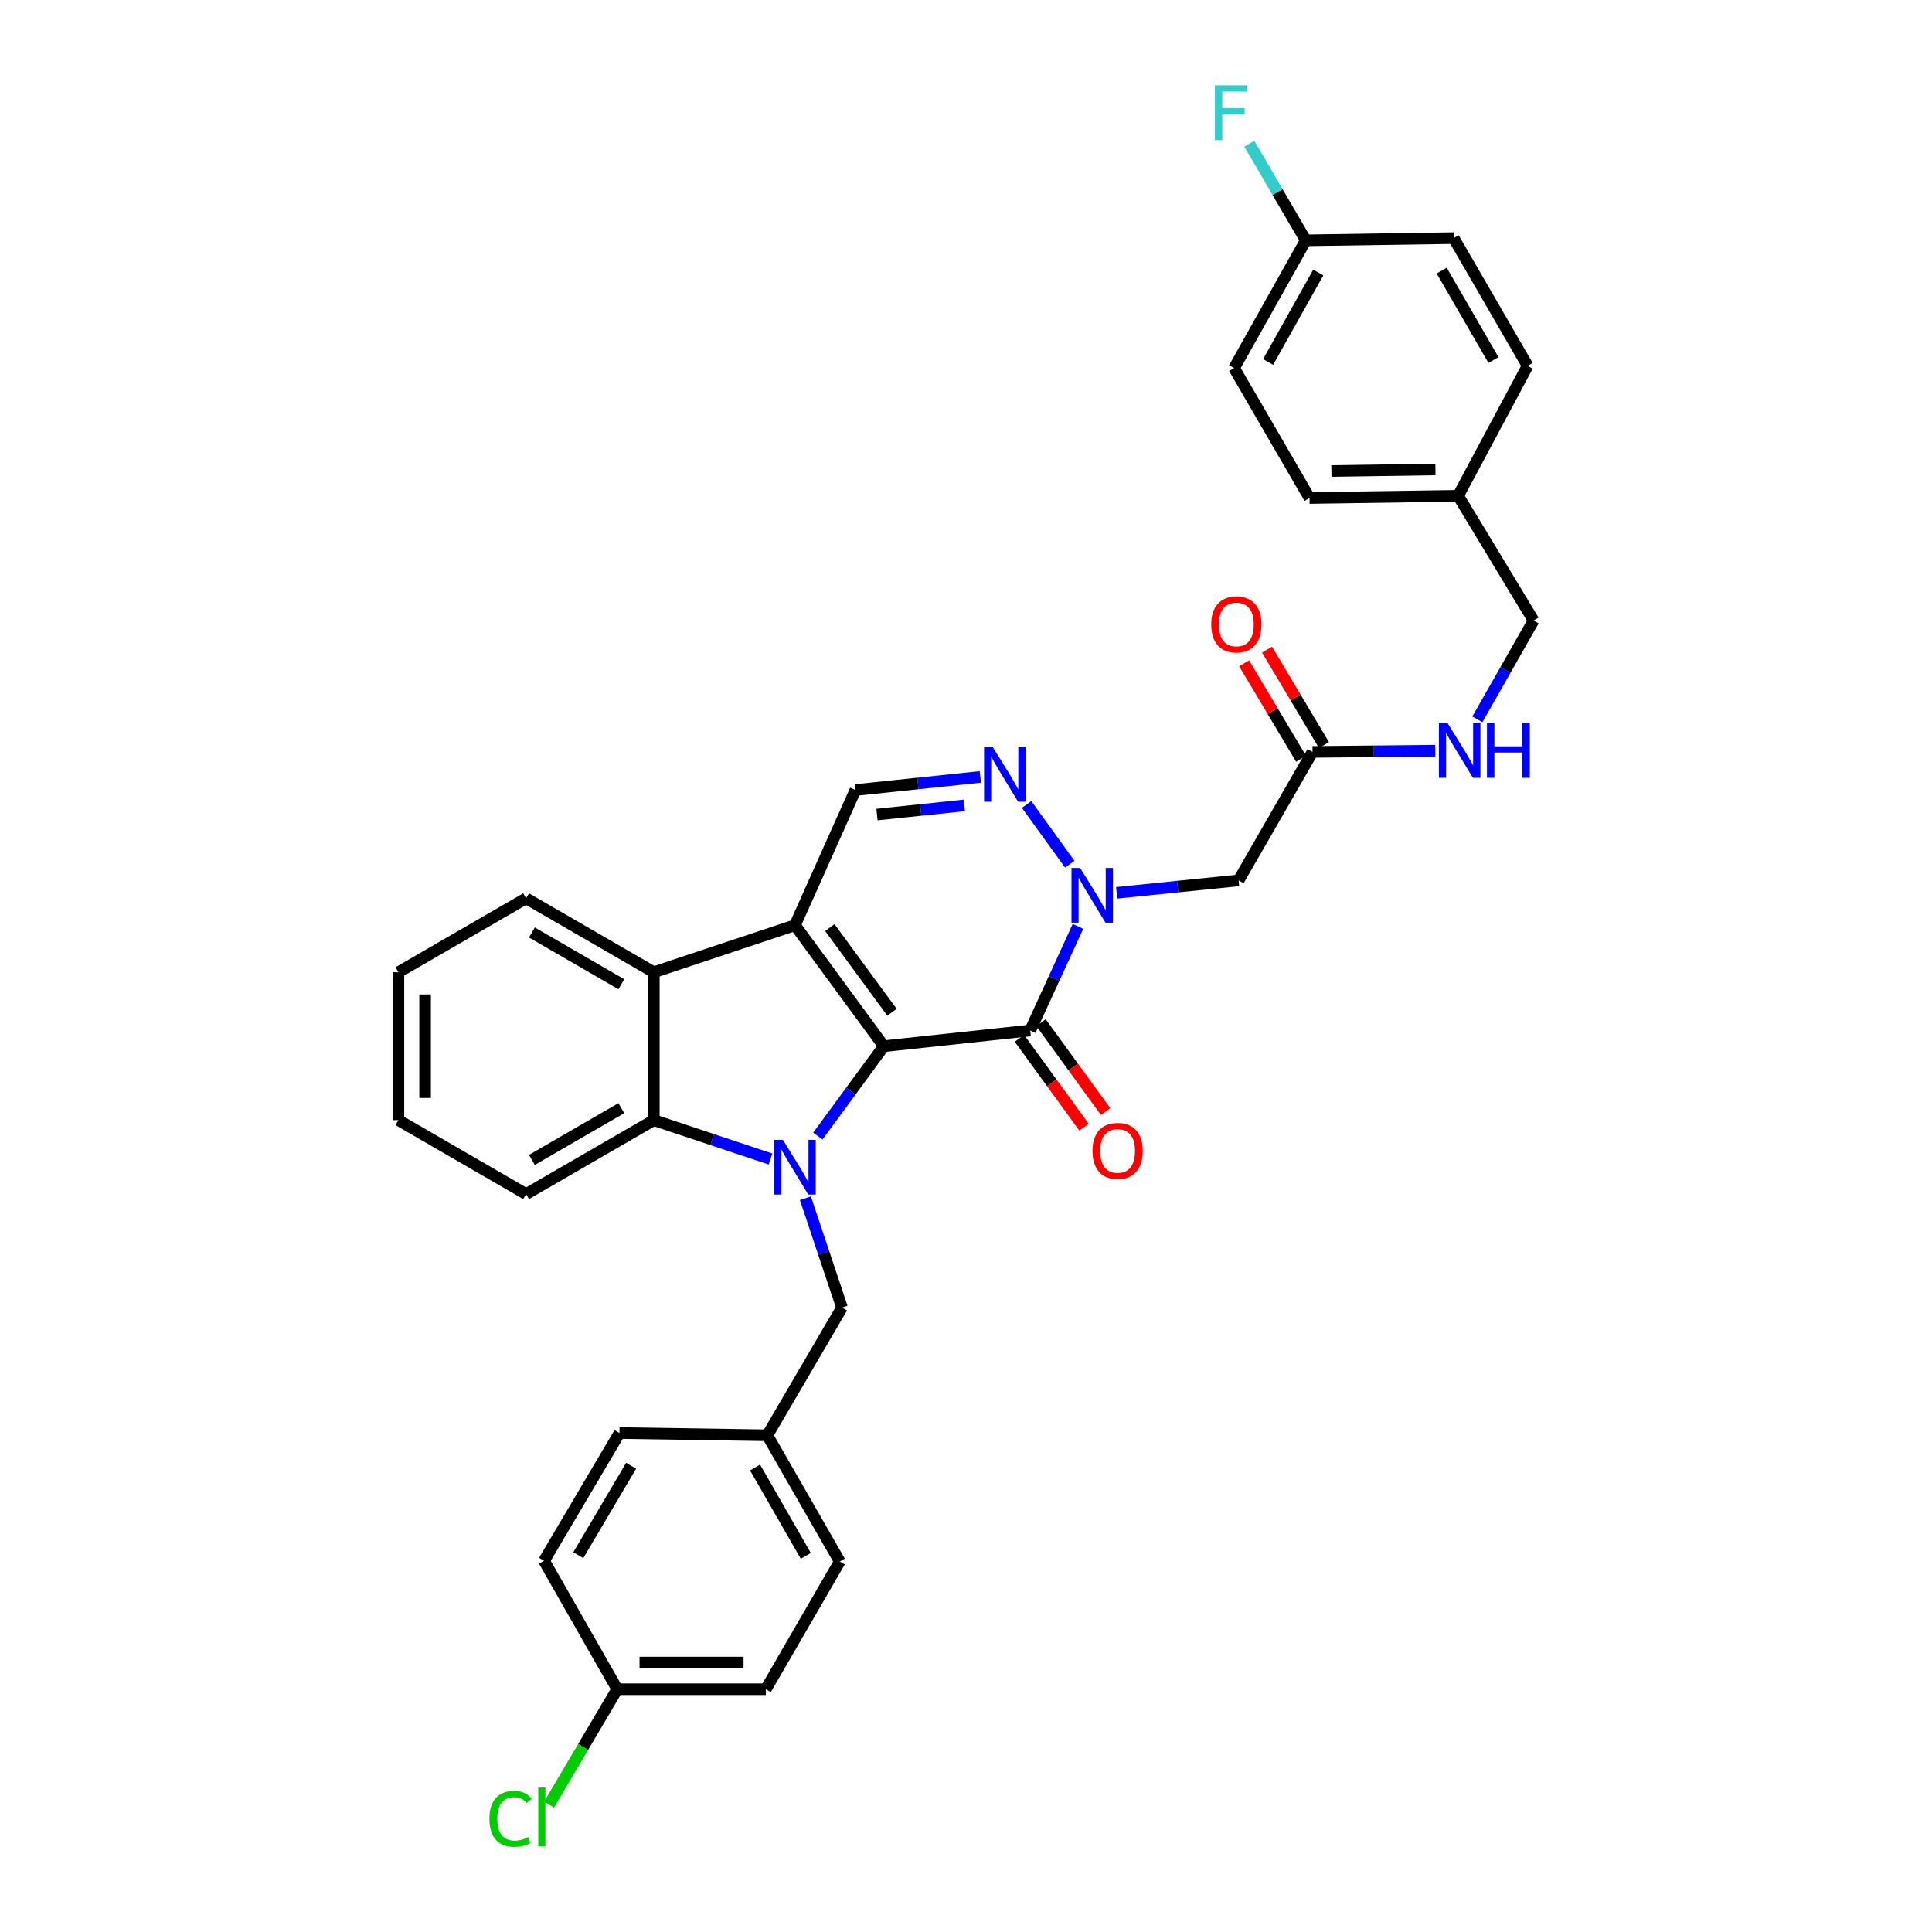 <?xml version='1.0' encoding='iso-8859-1'?>
<svg version='1.1' baseProfile='full'
              xmlns='http://www.w3.org/2000/svg'
                      xmlns:rdkit='http://www.rdkit.org/xml'
                      xmlns:xlink='http://www.w3.org/1999/xlink'
                  xml:space='preserve'
width='1000px' height='1000px' viewBox='0 0 1000 1000'>
<!-- END OF HEADER -->
<rect style='opacity:1.0;fill:#FFFFFF;stroke:none' width='1000' height='1000' x='0' y='0'> </rect>
<path class='bond-0' d='M 457.481,541.509 L 411.482,478.888' style='fill:none;fill-rule:evenodd;stroke:#000000;stroke-width:6px;stroke-linecap:butt;stroke-linejoin:miter;stroke-opacity:1' />
<path class='bond-0' d='M 461.703,523.946 L 429.503,480.112' style='fill:none;fill-rule:evenodd;stroke:#000000;stroke-width:6px;stroke-linecap:butt;stroke-linejoin:miter;stroke-opacity:1' />
<path class='bond-1' d='M 457.481,541.509 L 440.397,564.764' style='fill:none;fill-rule:evenodd;stroke:#000000;stroke-width:6px;stroke-linecap:butt;stroke-linejoin:miter;stroke-opacity:1' />
<path class='bond-1' d='M 440.397,564.764 L 423.312,588.019' style='fill:none;fill-rule:evenodd;stroke:#0000FF;stroke-width:6px;stroke-linecap:butt;stroke-linejoin:miter;stroke-opacity:1' />
<path class='bond-2' d='M 457.481,541.509 L 533.242,533.374' style='fill:none;fill-rule:evenodd;stroke:#000000;stroke-width:6px;stroke-linecap:butt;stroke-linejoin:miter;stroke-opacity:1' />
<path class='bond-6' d='M 411.482,478.888 L 338.42,503.23' style='fill:none;fill-rule:evenodd;stroke:#000000;stroke-width:6px;stroke-linecap:butt;stroke-linejoin:miter;stroke-opacity:1' />
<path class='bond-7' d='M 411.482,478.888 L 442.784,408.916' style='fill:none;fill-rule:evenodd;stroke:#000000;stroke-width:6px;stroke-linecap:butt;stroke-linejoin:miter;stroke-opacity:1' />
<path class='bond-5' d='M 398.817,599.902 L 368.618,589.841' style='fill:none;fill-rule:evenodd;stroke:#0000FF;stroke-width:6px;stroke-linecap:butt;stroke-linejoin:miter;stroke-opacity:1' />
<path class='bond-5' d='M 368.618,589.841 L 338.42,579.78' style='fill:none;fill-rule:evenodd;stroke:#000000;stroke-width:6px;stroke-linecap:butt;stroke-linejoin:miter;stroke-opacity:1' />
<path class='bond-10' d='M 416.867,620.197 L 426.345,648.495' style='fill:none;fill-rule:evenodd;stroke:#0000FF;stroke-width:6px;stroke-linecap:butt;stroke-linejoin:miter;stroke-opacity:1' />
<path class='bond-10' d='M 426.345,648.495 L 435.823,676.793' style='fill:none;fill-rule:evenodd;stroke:#000000;stroke-width:6px;stroke-linecap:butt;stroke-linejoin:miter;stroke-opacity:1' />
<path class='bond-3' d='M 533.242,533.374 L 545.599,506.434' style='fill:none;fill-rule:evenodd;stroke:#000000;stroke-width:6px;stroke-linecap:butt;stroke-linejoin:miter;stroke-opacity:1' />
<path class='bond-3' d='M 545.599,506.434 L 557.957,479.494' style='fill:none;fill-rule:evenodd;stroke:#0000FF;stroke-width:6px;stroke-linecap:butt;stroke-linejoin:miter;stroke-opacity:1' />
<path class='bond-11' d='M 527.66,537.43 L 544.372,560.431' style='fill:none;fill-rule:evenodd;stroke:#000000;stroke-width:6px;stroke-linecap:butt;stroke-linejoin:miter;stroke-opacity:1' />
<path class='bond-11' d='M 544.372,560.431 L 561.083,583.431' style='fill:none;fill-rule:evenodd;stroke:#FF0000;stroke-width:6px;stroke-linecap:butt;stroke-linejoin:miter;stroke-opacity:1' />
<path class='bond-11' d='M 538.824,529.319 L 555.536,552.319' style='fill:none;fill-rule:evenodd;stroke:#000000;stroke-width:6px;stroke-linecap:butt;stroke-linejoin:miter;stroke-opacity:1' />
<path class='bond-11' d='M 555.536,552.319 L 572.247,575.32' style='fill:none;fill-rule:evenodd;stroke:#FF0000;stroke-width:6px;stroke-linecap:butt;stroke-linejoin:miter;stroke-opacity:1' />
<path class='bond-4' d='M 553.708,447.318 L 531.362,416.392' style='fill:none;fill-rule:evenodd;stroke:#0000FF;stroke-width:6px;stroke-linecap:butt;stroke-linejoin:miter;stroke-opacity:1' />
<path class='bond-8' d='M 577.978,462.122 L 609.533,458.91' style='fill:none;fill-rule:evenodd;stroke:#0000FF;stroke-width:6px;stroke-linecap:butt;stroke-linejoin:miter;stroke-opacity:1' />
<path class='bond-8' d='M 609.533,458.91 L 641.088,455.697' style='fill:none;fill-rule:evenodd;stroke:#000000;stroke-width:6px;stroke-linecap:butt;stroke-linejoin:miter;stroke-opacity:1' />
<path class='bond-33' d='M 507.411,402.129 L 475.098,405.522' style='fill:none;fill-rule:evenodd;stroke:#0000FF;stroke-width:6px;stroke-linecap:butt;stroke-linejoin:miter;stroke-opacity:1' />
<path class='bond-33' d='M 475.098,405.522 L 442.784,408.916' style='fill:none;fill-rule:evenodd;stroke:#000000;stroke-width:6px;stroke-linecap:butt;stroke-linejoin:miter;stroke-opacity:1' />
<path class='bond-33' d='M 499.158,416.871 L 476.539,419.246' style='fill:none;fill-rule:evenodd;stroke:#0000FF;stroke-width:6px;stroke-linecap:butt;stroke-linejoin:miter;stroke-opacity:1' />
<path class='bond-33' d='M 476.539,419.246 L 453.92,421.622' style='fill:none;fill-rule:evenodd;stroke:#000000;stroke-width:6px;stroke-linecap:butt;stroke-linejoin:miter;stroke-opacity:1' />
<path class='bond-21' d='M 338.42,579.78 L 272.303,618.044' style='fill:none;fill-rule:evenodd;stroke:#000000;stroke-width:6px;stroke-linecap:butt;stroke-linejoin:miter;stroke-opacity:1' />
<path class='bond-21' d='M 321.59,573.576 L 275.308,600.361' style='fill:none;fill-rule:evenodd;stroke:#000000;stroke-width:6px;stroke-linecap:butt;stroke-linejoin:miter;stroke-opacity:1' />
<path class='bond-34' d='M 338.42,579.78 L 338.42,503.23' style='fill:none;fill-rule:evenodd;stroke:#000000;stroke-width:6px;stroke-linecap:butt;stroke-linejoin:miter;stroke-opacity:1' />
<path class='bond-22' d='M 338.42,503.23 L 272.303,464.973' style='fill:none;fill-rule:evenodd;stroke:#000000;stroke-width:6px;stroke-linecap:butt;stroke-linejoin:miter;stroke-opacity:1' />
<path class='bond-22' d='M 321.591,509.436 L 275.309,482.656' style='fill:none;fill-rule:evenodd;stroke:#000000;stroke-width:6px;stroke-linecap:butt;stroke-linejoin:miter;stroke-opacity:1' />
<path class='bond-9' d='M 641.088,455.697 L 679.359,389.19' style='fill:none;fill-rule:evenodd;stroke:#000000;stroke-width:6px;stroke-linecap:butt;stroke-linejoin:miter;stroke-opacity:1' />
<path class='bond-12' d='M 679.359,389.19 L 711.113,388.873' style='fill:none;fill-rule:evenodd;stroke:#000000;stroke-width:6px;stroke-linecap:butt;stroke-linejoin:miter;stroke-opacity:1' />
<path class='bond-12' d='M 711.113,388.873 L 742.867,388.557' style='fill:none;fill-rule:evenodd;stroke:#0000FF;stroke-width:6px;stroke-linecap:butt;stroke-linejoin:miter;stroke-opacity:1' />
<path class='bond-13' d='M 685.284,385.653 L 670.544,360.956' style='fill:none;fill-rule:evenodd;stroke:#000000;stroke-width:6px;stroke-linecap:butt;stroke-linejoin:miter;stroke-opacity:1' />
<path class='bond-13' d='M 670.544,360.956 L 655.804,336.259' style='fill:none;fill-rule:evenodd;stroke:#FF0000;stroke-width:6px;stroke-linecap:butt;stroke-linejoin:miter;stroke-opacity:1' />
<path class='bond-13' d='M 673.434,392.726 L 658.694,368.028' style='fill:none;fill-rule:evenodd;stroke:#000000;stroke-width:6px;stroke-linecap:butt;stroke-linejoin:miter;stroke-opacity:1' />
<path class='bond-13' d='M 658.694,368.028 L 643.955,343.331' style='fill:none;fill-rule:evenodd;stroke:#FF0000;stroke-width:6px;stroke-linecap:butt;stroke-linejoin:miter;stroke-opacity:1' />
<path class='bond-14' d='M 435.823,676.793 L 397.161,742.909' style='fill:none;fill-rule:evenodd;stroke:#000000;stroke-width:6px;stroke-linecap:butt;stroke-linejoin:miter;stroke-opacity:1' />
<path class='bond-15' d='M 764.669,372.336 L 779.222,346.762' style='fill:none;fill-rule:evenodd;stroke:#0000FF;stroke-width:6px;stroke-linecap:butt;stroke-linejoin:miter;stroke-opacity:1' />
<path class='bond-15' d='M 779.222,346.762 L 793.775,321.187' style='fill:none;fill-rule:evenodd;stroke:#000000;stroke-width:6px;stroke-linecap:butt;stroke-linejoin:miter;stroke-opacity:1' />
<path class='bond-23' d='M 397.161,742.909 L 320.641,741.736' style='fill:none;fill-rule:evenodd;stroke:#000000;stroke-width:6px;stroke-linecap:butt;stroke-linejoin:miter;stroke-opacity:1' />
<path class='bond-24' d='M 397.161,742.909 L 434.666,808.228' style='fill:none;fill-rule:evenodd;stroke:#000000;stroke-width:6px;stroke-linecap:butt;stroke-linejoin:miter;stroke-opacity:1' />
<path class='bond-24' d='M 390.819,759.578 L 417.073,805.302' style='fill:none;fill-rule:evenodd;stroke:#000000;stroke-width:6px;stroke-linecap:butt;stroke-linejoin:miter;stroke-opacity:1' />
<path class='bond-18' d='M 793.775,321.187 L 754.729,256.612' style='fill:none;fill-rule:evenodd;stroke:#000000;stroke-width:6px;stroke-linecap:butt;stroke-linejoin:miter;stroke-opacity:1' />
<path class='bond-16' d='M 319.483,874.329 L 396.394,874.329' style='fill:none;fill-rule:evenodd;stroke:#000000;stroke-width:6px;stroke-linecap:butt;stroke-linejoin:miter;stroke-opacity:1' />
<path class='bond-16' d='M 331.02,860.529 L 384.858,860.529' style='fill:none;fill-rule:evenodd;stroke:#000000;stroke-width:6px;stroke-linecap:butt;stroke-linejoin:miter;stroke-opacity:1' />
<path class='bond-19' d='M 319.483,874.329 L 301.84,904.198' style='fill:none;fill-rule:evenodd;stroke:#000000;stroke-width:6px;stroke-linecap:butt;stroke-linejoin:miter;stroke-opacity:1' />
<path class='bond-19' d='M 301.84,904.198 L 284.197,934.066' style='fill:none;fill-rule:evenodd;stroke:#00CC00;stroke-width:6px;stroke-linecap:butt;stroke-linejoin:miter;stroke-opacity:1' />
<path class='bond-36' d='M 319.483,874.329 L 281.595,807.853' style='fill:none;fill-rule:evenodd;stroke:#000000;stroke-width:6px;stroke-linecap:butt;stroke-linejoin:miter;stroke-opacity:1' />
<path class='bond-17' d='M 675.871,124.402 L 638.765,190.518' style='fill:none;fill-rule:evenodd;stroke:#000000;stroke-width:6px;stroke-linecap:butt;stroke-linejoin:miter;stroke-opacity:1' />
<path class='bond-17' d='M 682.339,141.073 L 656.365,187.355' style='fill:none;fill-rule:evenodd;stroke:#000000;stroke-width:6px;stroke-linecap:butt;stroke-linejoin:miter;stroke-opacity:1' />
<path class='bond-20' d='M 675.871,124.402 L 661.253,99.396' style='fill:none;fill-rule:evenodd;stroke:#000000;stroke-width:6px;stroke-linecap:butt;stroke-linejoin:miter;stroke-opacity:1' />
<path class='bond-20' d='M 661.253,99.396 L 646.635,74.39' style='fill:none;fill-rule:evenodd;stroke:#33CCCC;stroke-width:6px;stroke-linecap:butt;stroke-linejoin:miter;stroke-opacity:1' />
<path class='bond-37' d='M 675.871,124.402 L 752.414,123.244' style='fill:none;fill-rule:evenodd;stroke:#000000;stroke-width:6px;stroke-linecap:butt;stroke-linejoin:miter;stroke-opacity:1' />
<path class='bond-29' d='M 754.729,256.612 L 790.7,189.361' style='fill:none;fill-rule:evenodd;stroke:#000000;stroke-width:6px;stroke-linecap:butt;stroke-linejoin:miter;stroke-opacity:1' />
<path class='bond-30' d='M 754.729,256.612 L 677.803,257.769' style='fill:none;fill-rule:evenodd;stroke:#000000;stroke-width:6px;stroke-linecap:butt;stroke-linejoin:miter;stroke-opacity:1' />
<path class='bond-30' d='M 742.982,242.987 L 689.134,243.798' style='fill:none;fill-rule:evenodd;stroke:#000000;stroke-width:6px;stroke-linecap:butt;stroke-linejoin:miter;stroke-opacity:1' />
<path class='bond-32' d='M 272.303,618.044 L 206.225,579.78' style='fill:none;fill-rule:evenodd;stroke:#000000;stroke-width:6px;stroke-linecap:butt;stroke-linejoin:miter;stroke-opacity:1' />
<path class='bond-31' d='M 272.303,464.973 L 206.225,503.23' style='fill:none;fill-rule:evenodd;stroke:#000000;stroke-width:6px;stroke-linecap:butt;stroke-linejoin:miter;stroke-opacity:1' />
<path class='bond-28' d='M 320.641,741.736 L 281.595,807.853' style='fill:none;fill-rule:evenodd;stroke:#000000;stroke-width:6px;stroke-linecap:butt;stroke-linejoin:miter;stroke-opacity:1' />
<path class='bond-28' d='M 326.666,758.671 L 299.334,804.952' style='fill:none;fill-rule:evenodd;stroke:#000000;stroke-width:6px;stroke-linecap:butt;stroke-linejoin:miter;stroke-opacity:1' />
<path class='bond-25' d='M 434.666,808.228 L 396.394,874.329' style='fill:none;fill-rule:evenodd;stroke:#000000;stroke-width:6px;stroke-linecap:butt;stroke-linejoin:miter;stroke-opacity:1' />
<path class='bond-26' d='M 638.765,190.518 L 677.803,257.769' style='fill:none;fill-rule:evenodd;stroke:#000000;stroke-width:6px;stroke-linecap:butt;stroke-linejoin:miter;stroke-opacity:1' />
<path class='bond-27' d='M 752.414,123.244 L 790.7,189.361' style='fill:none;fill-rule:evenodd;stroke:#000000;stroke-width:6px;stroke-linecap:butt;stroke-linejoin:miter;stroke-opacity:1' />
<path class='bond-27' d='M 746.215,140.077 L 773.015,186.359' style='fill:none;fill-rule:evenodd;stroke:#000000;stroke-width:6px;stroke-linecap:butt;stroke-linejoin:miter;stroke-opacity:1' />
<path class='bond-35' d='M 206.225,503.23 L 206.225,579.78' style='fill:none;fill-rule:evenodd;stroke:#000000;stroke-width:6px;stroke-linecap:butt;stroke-linejoin:miter;stroke-opacity:1' />
<path class='bond-35' d='M 220.025,514.712 L 220.025,568.298' style='fill:none;fill-rule:evenodd;stroke:#000000;stroke-width:6px;stroke-linecap:butt;stroke-linejoin:miter;stroke-opacity:1' />
<path  class='atom-2' d='M 405.222 589.961
L 414.502 604.961
Q 415.422 606.441, 416.902 609.121
Q 418.382 611.801, 418.462 611.961
L 418.462 589.961
L 422.222 589.961
L 422.222 618.281
L 418.342 618.281
L 408.382 601.881
Q 407.222 599.961, 405.982 597.761
Q 404.782 595.561, 404.422 594.881
L 404.422 618.281
L 400.742 618.281
L 400.742 589.961
L 405.222 589.961
' fill='#0000FF'/>
<path  class='atom-4' d='M 559.074 449.249
L 568.354 464.249
Q 569.274 465.729, 570.754 468.409
Q 572.234 471.089, 572.314 471.249
L 572.314 449.249
L 576.074 449.249
L 576.074 477.569
L 572.194 477.569
L 562.234 461.169
Q 561.074 459.249, 559.834 457.049
Q 558.634 454.849, 558.274 454.169
L 558.274 477.569
L 554.594 477.569
L 554.594 449.249
L 559.074 449.249
' fill='#0000FF'/>
<path  class='atom-5' d='M 513.834 386.637
L 523.114 401.637
Q 524.034 403.117, 525.514 405.797
Q 526.994 408.477, 527.074 408.637
L 527.074 386.637
L 530.834 386.637
L 530.834 414.957
L 526.954 414.957
L 516.994 398.557
Q 515.834 396.637, 514.594 394.437
Q 513.394 392.237, 513.034 391.557
L 513.034 414.957
L 509.354 414.957
L 509.354 386.637
L 513.834 386.637
' fill='#0000FF'/>
<path  class='atom-12' d='M 565.467 595.699
Q 565.467 588.899, 568.827 585.099
Q 572.187 581.299, 578.467 581.299
Q 584.747 581.299, 588.107 585.099
Q 591.467 588.899, 591.467 595.699
Q 591.467 602.579, 588.067 606.499
Q 584.667 610.379, 578.467 610.379
Q 572.227 610.379, 568.827 606.499
Q 565.467 602.619, 565.467 595.699
M 578.467 607.179
Q 582.787 607.179, 585.107 604.299
Q 587.467 601.379, 587.467 595.699
Q 587.467 590.139, 585.107 587.339
Q 582.787 584.499, 578.467 584.499
Q 574.147 584.499, 571.787 587.299
Q 569.467 590.099, 569.467 595.699
Q 569.467 601.419, 571.787 604.299
Q 574.147 607.179, 578.467 607.179
' fill='#FF0000'/>
<path  class='atom-13' d='M 749.251 374.271
L 758.531 389.271
Q 759.451 390.751, 760.931 393.431
Q 762.411 396.111, 762.491 396.271
L 762.491 374.271
L 766.251 374.271
L 766.251 402.591
L 762.371 402.591
L 752.411 386.191
Q 751.251 384.271, 750.011 382.071
Q 748.811 379.871, 748.451 379.191
L 748.451 402.591
L 744.771 402.591
L 744.771 374.271
L 749.251 374.271
' fill='#0000FF'/>
<path  class='atom-13' d='M 769.651 374.271
L 773.491 374.271
L 773.491 386.311
L 787.971 386.311
L 787.971 374.271
L 791.811 374.271
L 791.811 402.591
L 787.971 402.591
L 787.971 389.511
L 773.491 389.511
L 773.491 402.591
L 769.651 402.591
L 769.651 374.271
' fill='#0000FF'/>
<path  class='atom-14' d='M 626.922 323.191
Q 626.922 316.391, 630.282 312.591
Q 633.642 308.791, 639.922 308.791
Q 646.202 308.791, 649.562 312.591
Q 652.922 316.391, 652.922 323.191
Q 652.922 330.071, 649.522 333.991
Q 646.122 337.871, 639.922 337.871
Q 633.682 337.871, 630.282 333.991
Q 626.922 330.111, 626.922 323.191
M 639.922 334.671
Q 644.242 334.671, 646.562 331.791
Q 648.922 328.871, 648.922 323.191
Q 648.922 317.631, 646.562 314.831
Q 644.242 311.991, 639.922 311.991
Q 635.602 311.991, 633.242 314.791
Q 630.922 317.591, 630.922 323.191
Q 630.922 328.911, 633.242 331.791
Q 635.602 334.671, 639.922 334.671
' fill='#FF0000'/>
<path  class='atom-20' d='M 253.317 941.41
Q 253.317 934.37, 256.597 930.69
Q 259.917 926.97, 266.197 926.97
Q 272.037 926.97, 275.157 931.09
L 272.517 933.25
Q 270.237 930.25, 266.197 930.25
Q 261.917 930.25, 259.637 933.13
Q 257.397 935.97, 257.397 941.41
Q 257.397 947.01, 259.717 949.89
Q 262.077 952.77, 266.637 952.77
Q 269.757 952.77, 273.397 950.89
L 274.517 953.89
Q 273.037 954.85, 270.797 955.41
Q 268.557 955.97, 266.077 955.97
Q 259.917 955.97, 256.597 952.21
Q 253.317 948.45, 253.317 941.41
' fill='#00CC00'/>
<path  class='atom-20' d='M 278.597 925.25
L 282.277 925.25
L 282.277 955.61
L 278.597 955.61
L 278.597 925.25
' fill='#00CC00'/>
<path  class='atom-21' d='M 628.819 44.156
L 645.659 44.156
L 645.659 47.396
L 632.619 47.396
L 632.619 55.996
L 644.219 55.996
L 644.219 59.276
L 632.619 59.276
L 632.619 72.476
L 628.819 72.476
L 628.819 44.156
' fill='#33CCCC'/>
</svg>
